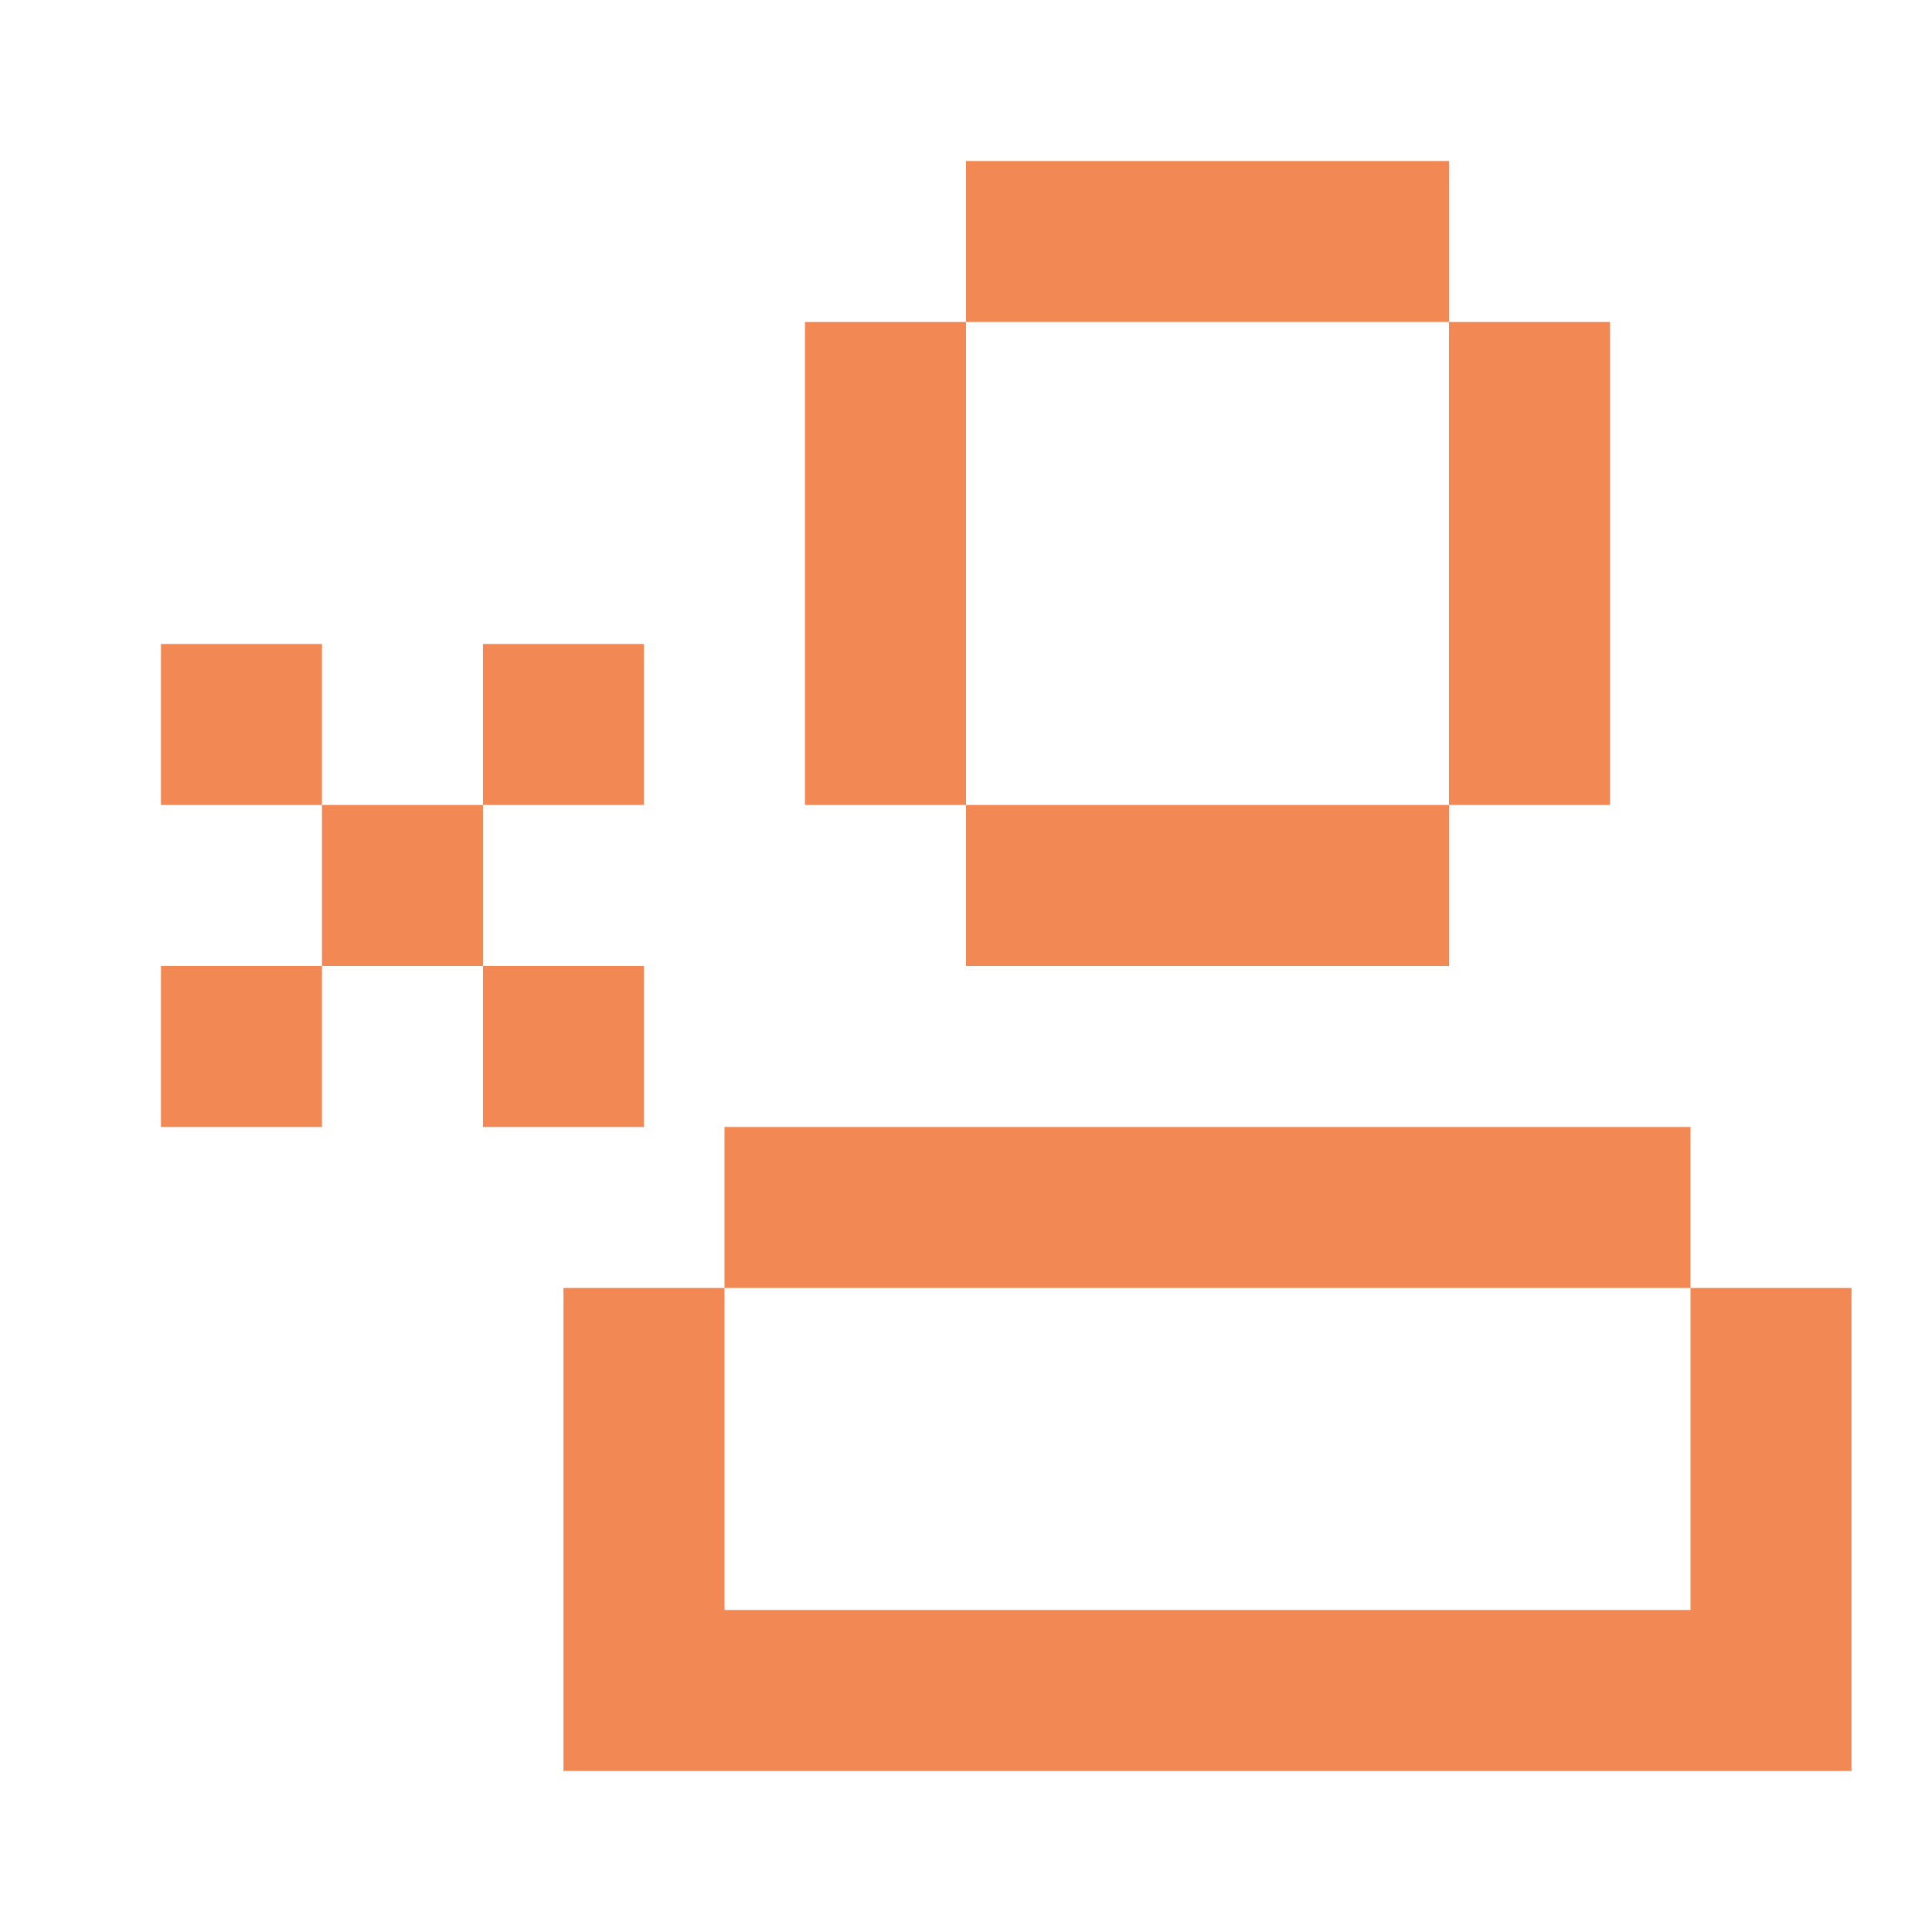 <svg width="64" height="64" viewBox="0 0 64 64" fill="none" xmlns="http://www.w3.org/2000/svg">
<path d="M24 53.333H56V42.666H61.333V58.666H18.666V42.666H24V53.333ZM56 42.666H24V37.333H56V42.666ZM10.666 37.333H5.332V32H10.666V37.333ZM21.332 37.333H15.999V32H21.332V37.333ZM15.999 32H10.666V26.666H15.999V32ZM48 32H32V26.666H48V32ZM10.666 26.666H5.332V21.333H10.666V26.666ZM21.332 26.666H15.999V21.333H21.332V26.666ZM32 26.666H26.666V10.666H32V26.666ZM53.333 26.666H48V10.666H53.333V26.666ZM48 10.666H32V5.333H48V10.666Z" fill="#F28954"/>
</svg>
